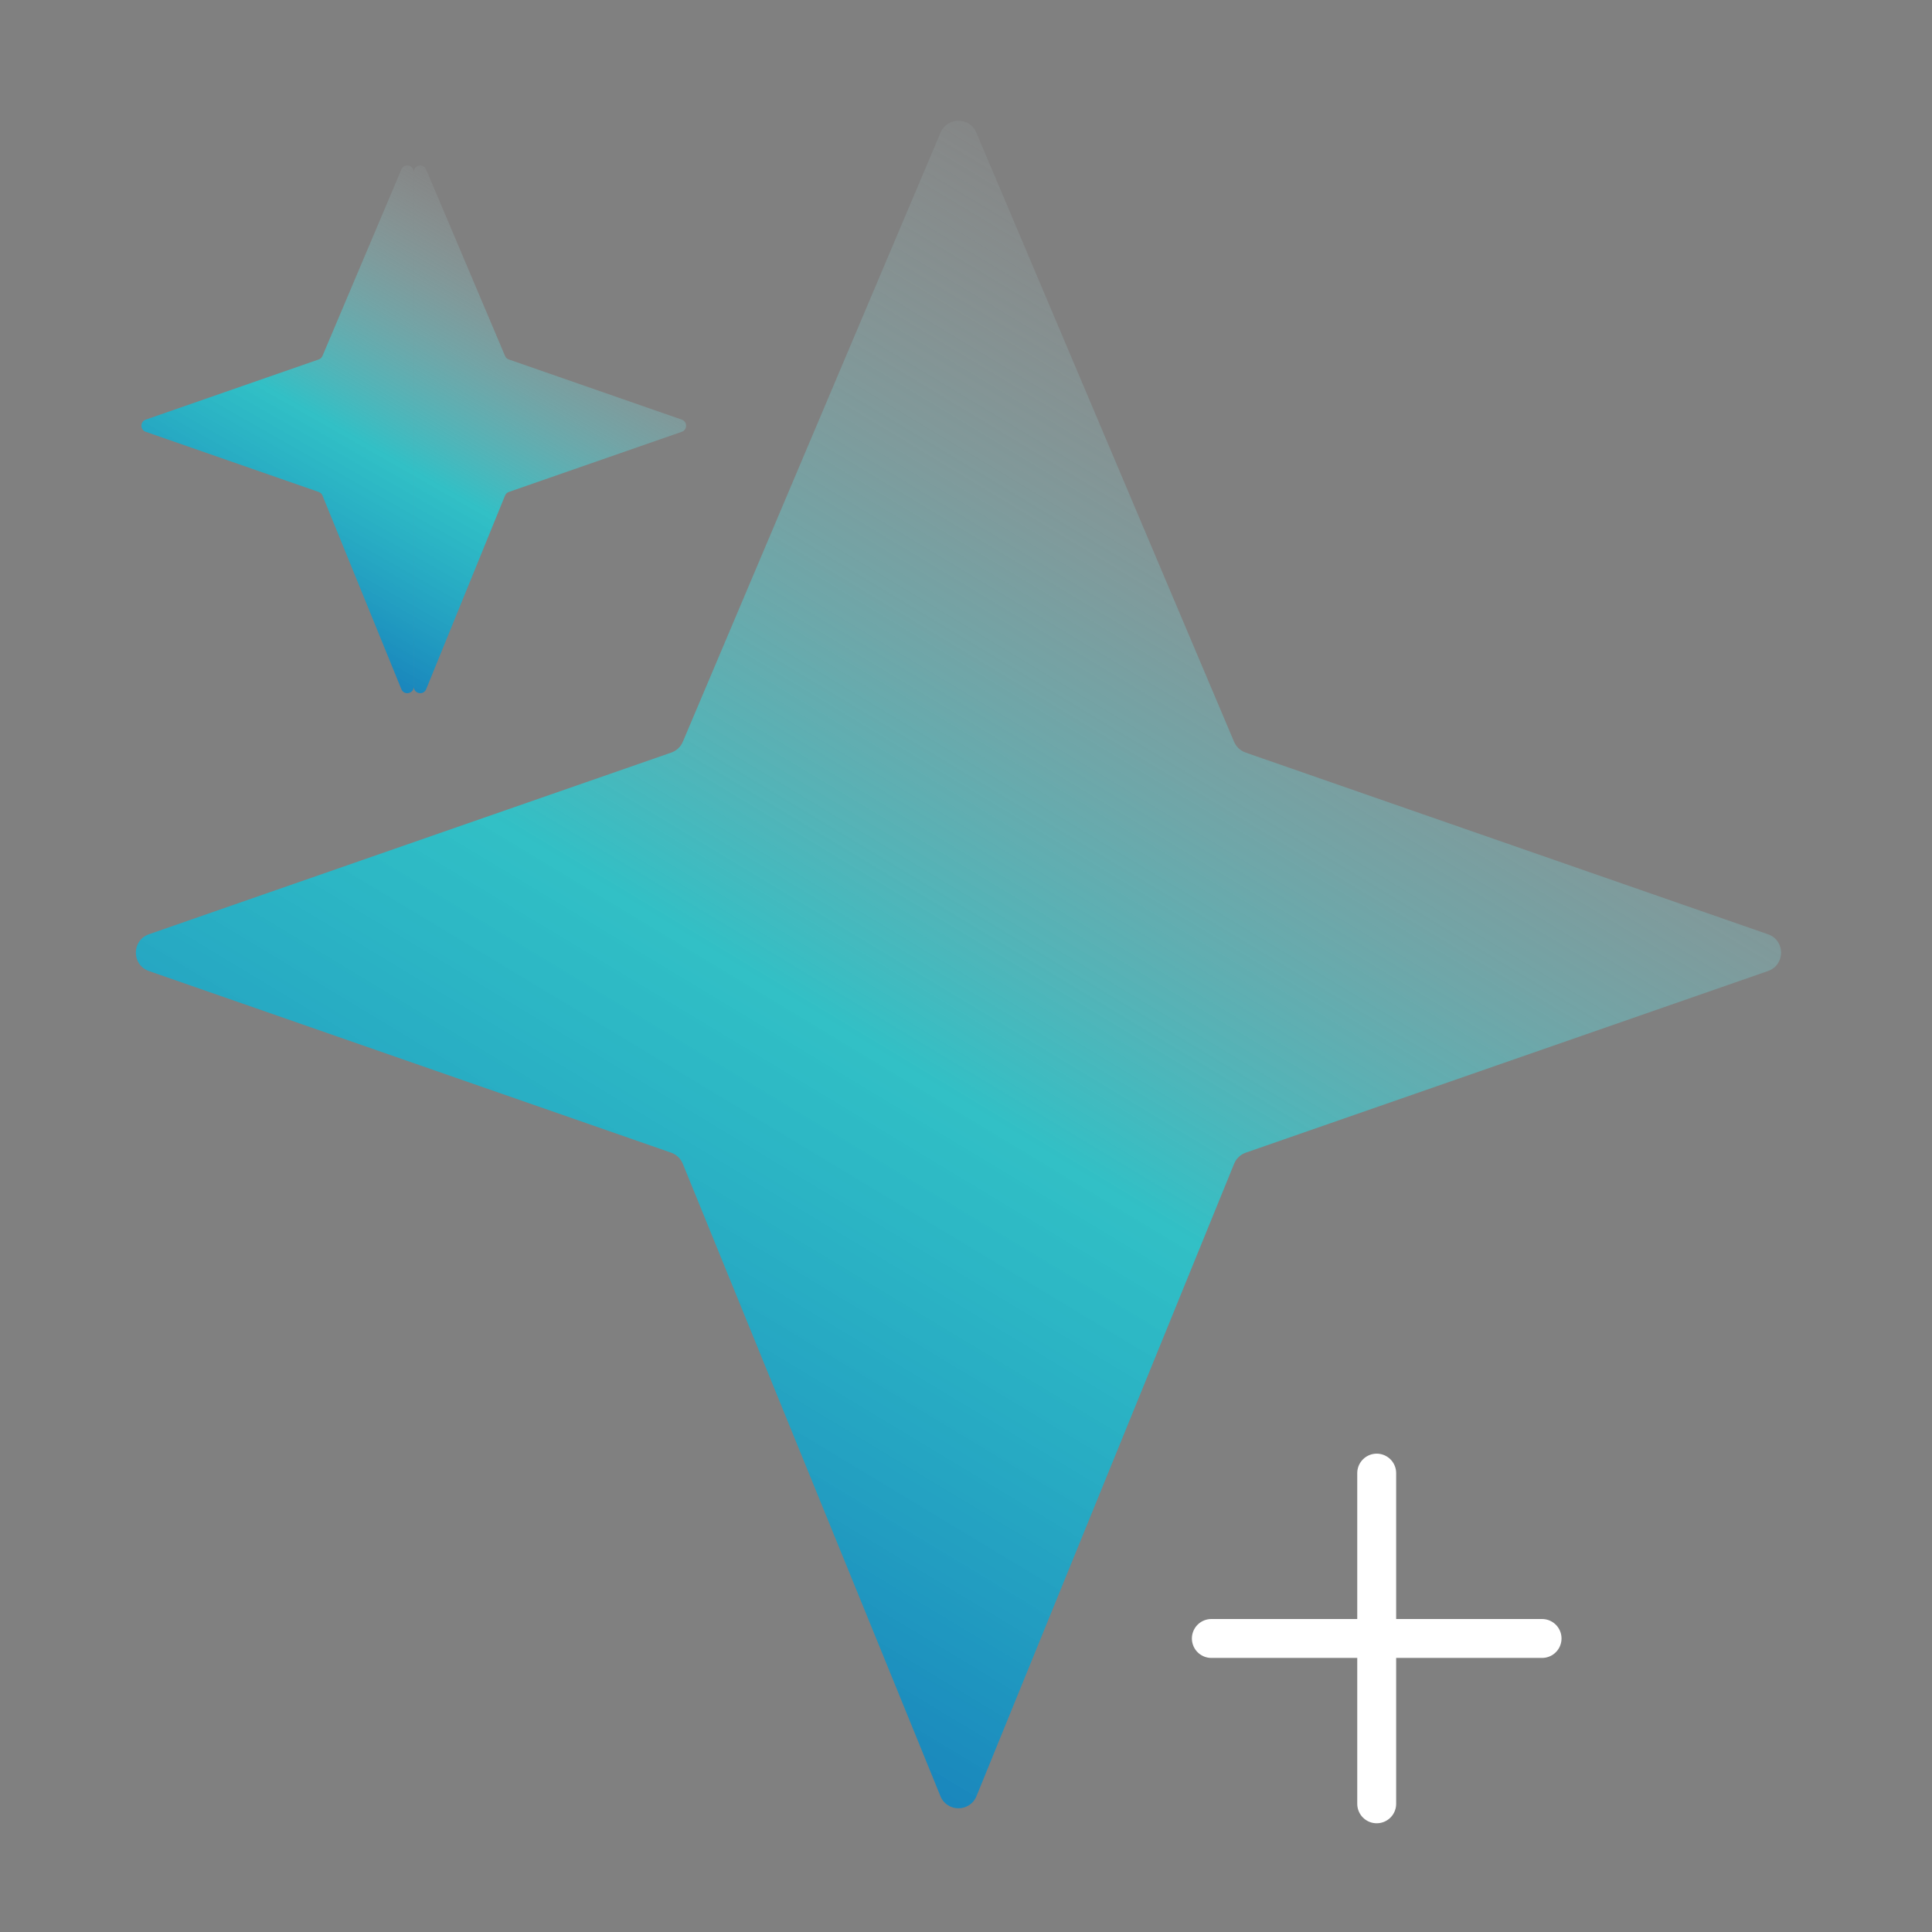 <svg xmlns="http://www.w3.org/2000/svg" width="100" height="100" viewBox="0 0 100 100" fill="none"><rect x="0" y="0" width="100" height="100" fill="#808080" stroke="none"/><path d="M63.876 38.395C63.987 38.657 64.204 38.86 64.473 38.953L91.512 48.358C92.413 48.672 92.413 49.947 91.512 50.26L64.481 59.662C64.207 59.757 63.988 59.965 63.879 60.233L50.542 92.969C50.201 93.805 49.017 93.805 48.677 92.969L35.34 60.233C35.23 59.965 35.011 59.757 34.738 59.662L7.708 50.26C6.806 49.947 6.806 48.672 7.708 48.358L34.745 38.953C35.014 38.86 35.231 38.657 35.342 38.395L48.682 6.865C49.029 6.045 50.19 6.045 50.536 6.865L63.876 38.395Z" fill="url(#paint0_linear_3134_4417)"></path><path d="M21.416 35.545C21.416 35.911 20.912 36.01 20.774 35.671L16.692 25.651C16.655 25.562 16.583 25.494 16.492 25.462L7.543 22.35C7.244 22.246 7.244 21.824 7.543 21.72L16.495 18.606C16.584 18.575 16.656 18.508 16.692 18.421L20.776 8.77C20.917 8.436 21.416 8.537 21.416 8.9V35.545ZM26.14 18.421C26.176 18.508 26.248 18.575 26.337 18.606L35.289 21.72C35.587 21.824 35.587 22.246 35.289 22.35L26.34 25.462C26.249 25.494 26.177 25.562 26.14 25.651L22.059 35.671C21.921 36.01 21.417 35.911 21.417 35.545V8.9C21.417 8.537 21.916 8.436 22.057 8.771L26.14 18.421Z" fill="url(#paint1_linear_3134_4417)"></path><path d="M71.258 76.248V93.365" stroke="white" stroke-width="2.014" stroke-linecap="round" stroke-linejoin="round"></path><path d="M79.817 84.807H62.699" stroke="white" stroke-width="2.014" stroke-linecap="round" stroke-linejoin="round"></path><defs><linearGradient id="paint0_linear_3134_4417" x1="120.543" y1="-9.662" x2="19.373" y2="158.138" gradientUnits="userSpaceOnUse"><stop offset="0.226" stop-color="#D9D9D9" stop-opacity="0"></stop><stop offset="0.478" stop-color="#07E2EB" stop-opacity="0.65"></stop><stop offset="0.802" stop-color="#002CA7"></stop></linearGradient><linearGradient id="paint1_linear_3134_4417" x1="44.901" y1="3.591" x2="14.137" y2="57.616" gradientUnits="userSpaceOnUse"><stop offset="0.226" stop-color="#D9D9D9" stop-opacity="0"></stop><stop offset="0.478" stop-color="#07E2EB" stop-opacity="0.65"></stop><stop offset="0.802" stop-color="#002CA7"></stop></linearGradient></defs></svg>